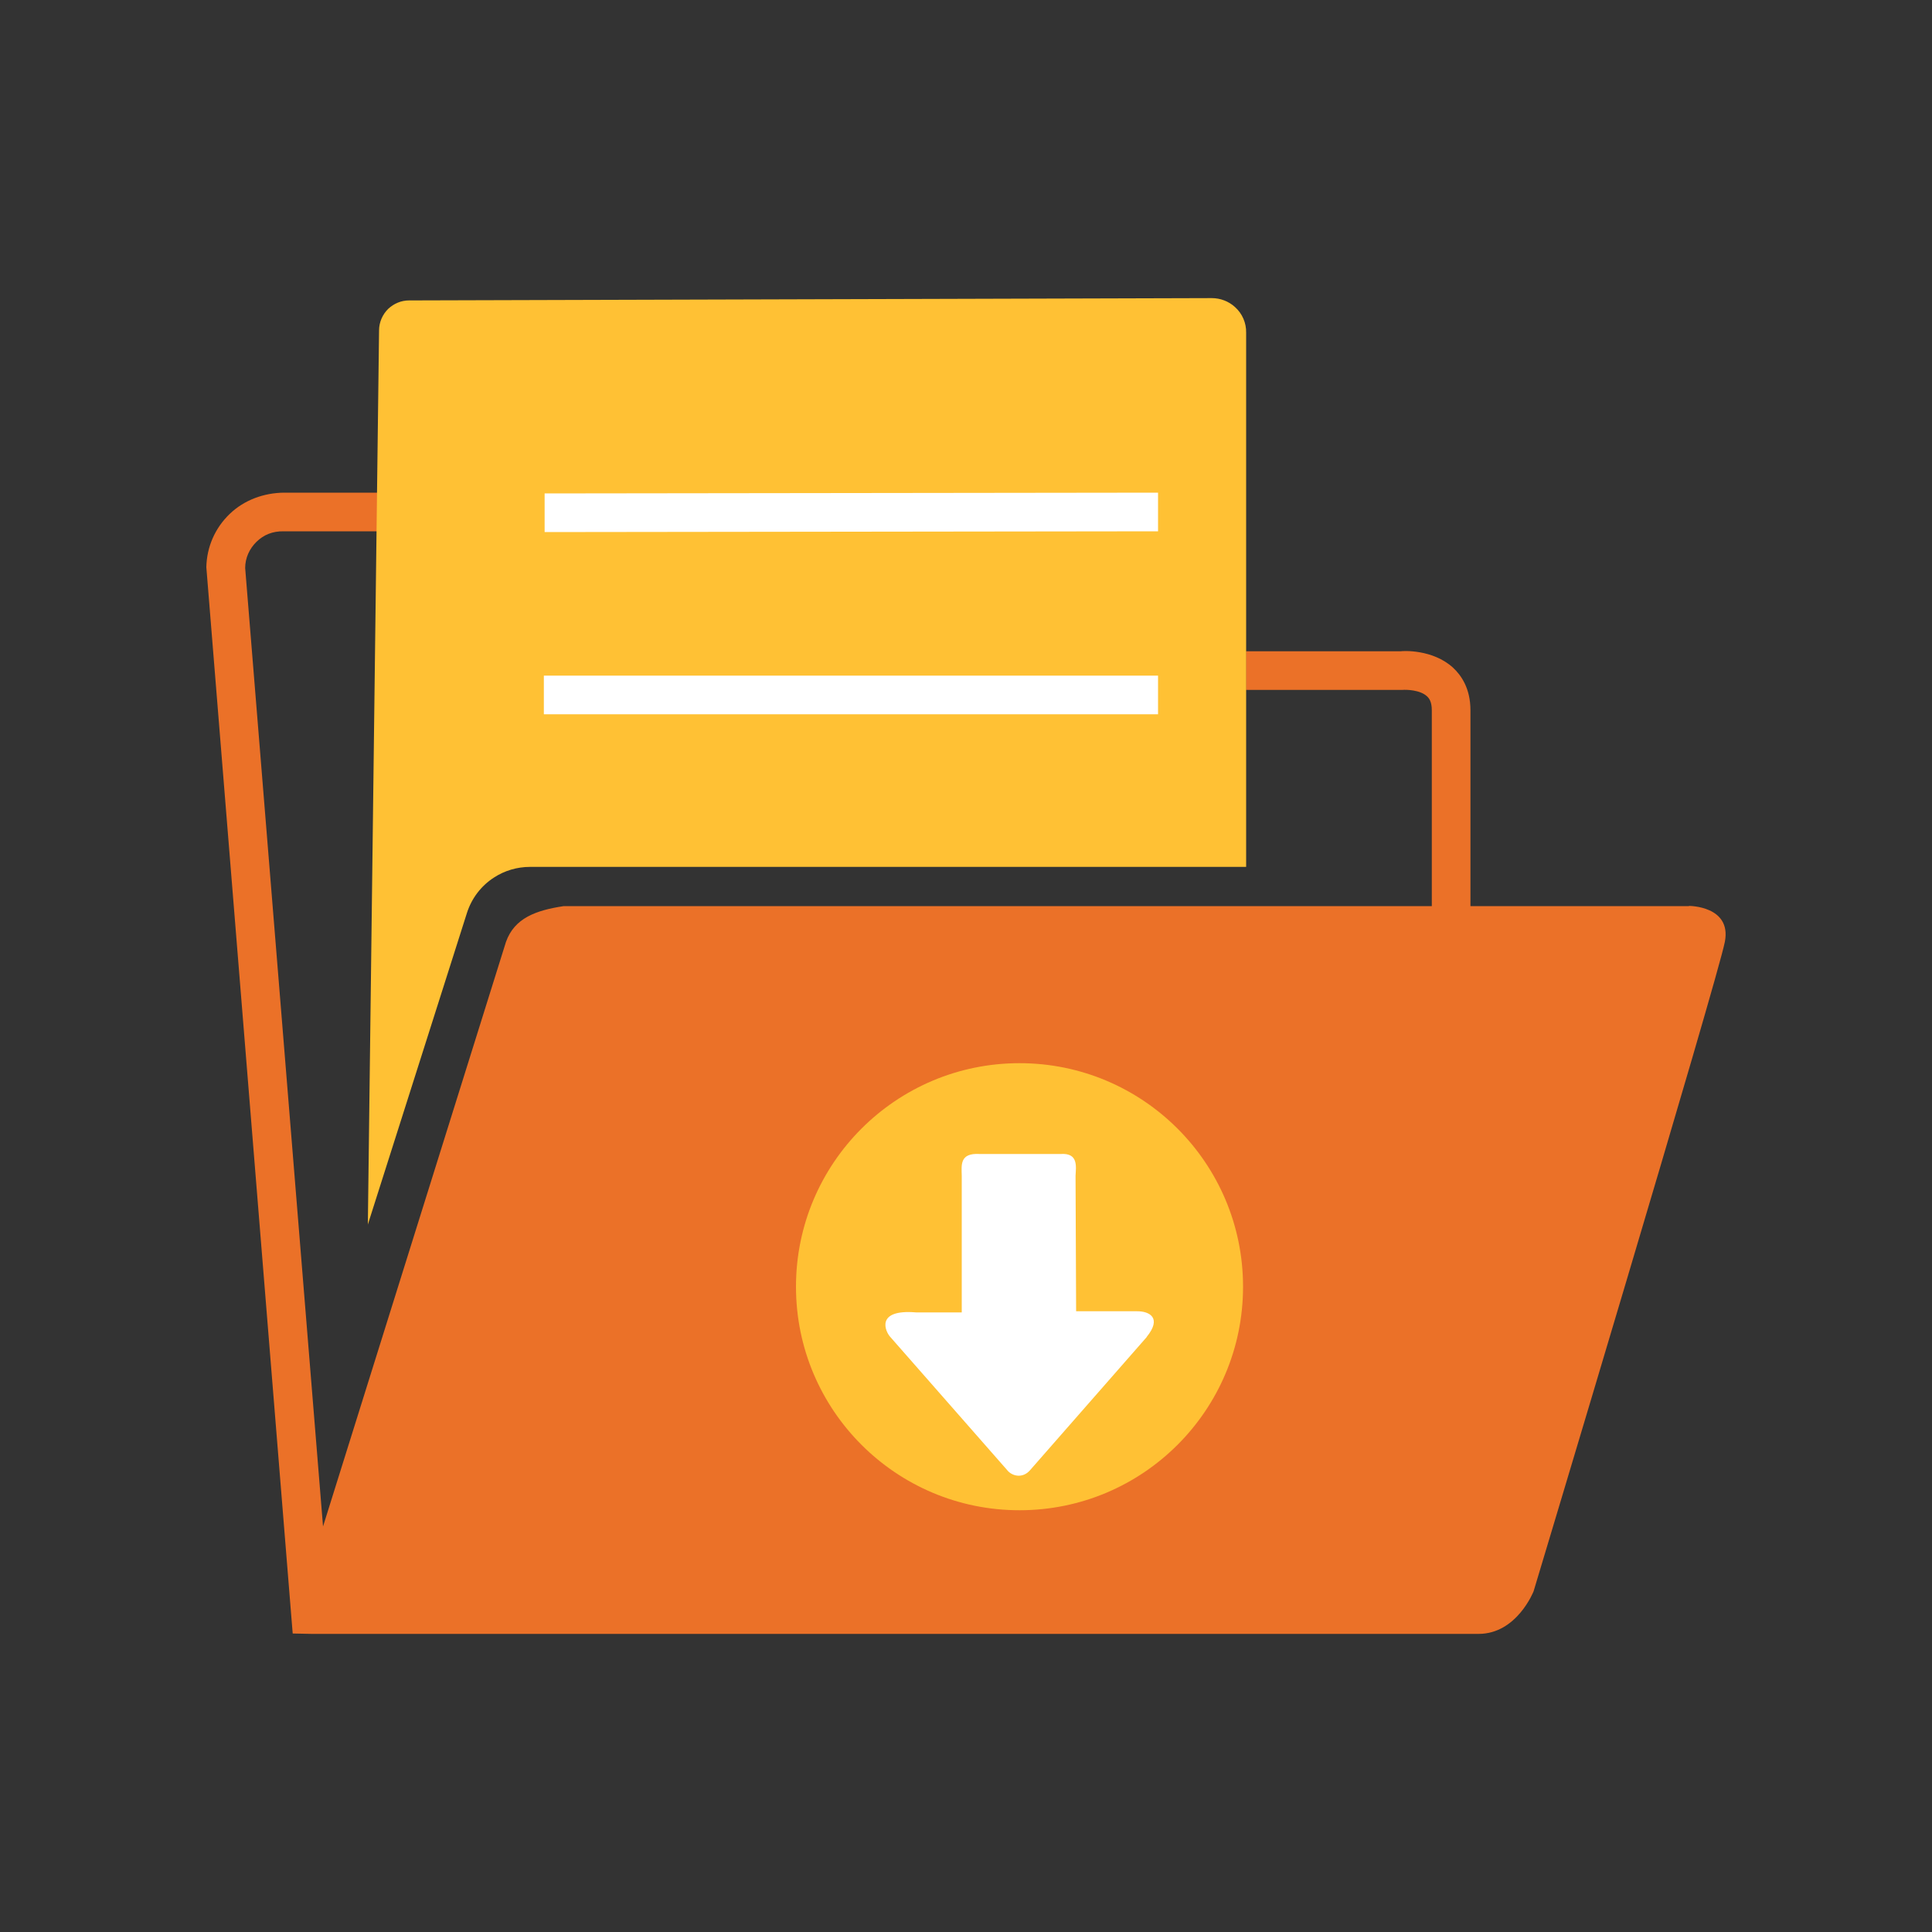 <?xml version="1.0" encoding="UTF-8"?>
<svg id="file-folder-backup" xmlns="http://www.w3.org/2000/svg" viewBox="0 0 100 100">
  <rect x="0" y="0" width="100" height="100" fill="#333333" stroke="none"/>
  <g>
    <path d="m87.42,46.9h-11.31v-10.14c0-1.14-.49-1.82-.9-2.2-1.06-.97-2.62-.87-2.71-.85h-8.01v2h8.09c.22-.02.93,0,1.28.33.11.1.25.28.25.72v10.14H29.18c-1.45.22-2.55.62-2.99,1.85l-9.47,30.26-4.03-49.61c0-.52.22-1,.59-1.36s.83-.55,1.4-.54h5.85v-2h-5.83c-1.03.01-2.05.37-2.81,1.1-.76.73-1.19,1.71-1.21,2.76l4.47,55.19.97.02h60.41c1.99,0,2.85-2.21,2.85-2.21,0,0,9.55-31.76,9.9-33.62.35-1.85-1.85-1.85-1.85-1.85h-.01Z" style="fill: #eb7128; stroke-width: 0px;"/>
    <polygon points="19.03 63.41 19.04 63.38 19.04 63.4 19.03 63.41" style="fill: #e41e2c; stroke-width: 0px;"/>
    <path d="m63.92,15.89c-.33-.3-.76-.46-1.2-.46l-41.55.12c-.4,0-.78.16-1.07.43-.3.29-.48.7-.48,1.12l-.58,46.28,5.13-16.13c.24-.75.73-1.4,1.4-1.83.55-.36,1.2-.55,1.86-.55h37.07v-27.65c.01-.51-.2-.99-.58-1.33Z" style="fill: #ffc134; stroke-width: 0px;"/>
    <path d="m59.94,36.97h-31.79v-2h31.79v2Zm0-9.47l-31.75.04v-2l31.75-.04v2Z" style="fill: #fff; stroke-width: 0px;"/>
  </g>
  <path d="m52.77,55.03c-6.39,0-11.57,5.18-11.57,11.57s5.18,11.57,11.57,11.57,11.57-5.18,11.57-11.57-5.18-11.57-11.57-11.57Z" style="fill: #ffc134; stroke-width: 0px;"/>
  <path d="m59.35,69.21l-6.02,6.87c-.38.46-.95.34-1.21,0l-6.03-6.87c-.27-.28-.8-1.46,1.33-1.28h2.36v-7.07c-.01-.55-.12-1.19.92-1.13h4.21c.92-.06.78.67.76,1.13l.03,7.01h3.13c.68-.01,1.32.35.52,1.33h0Z" style="fill: #fff; stroke-width: 0px;"/>
</svg>